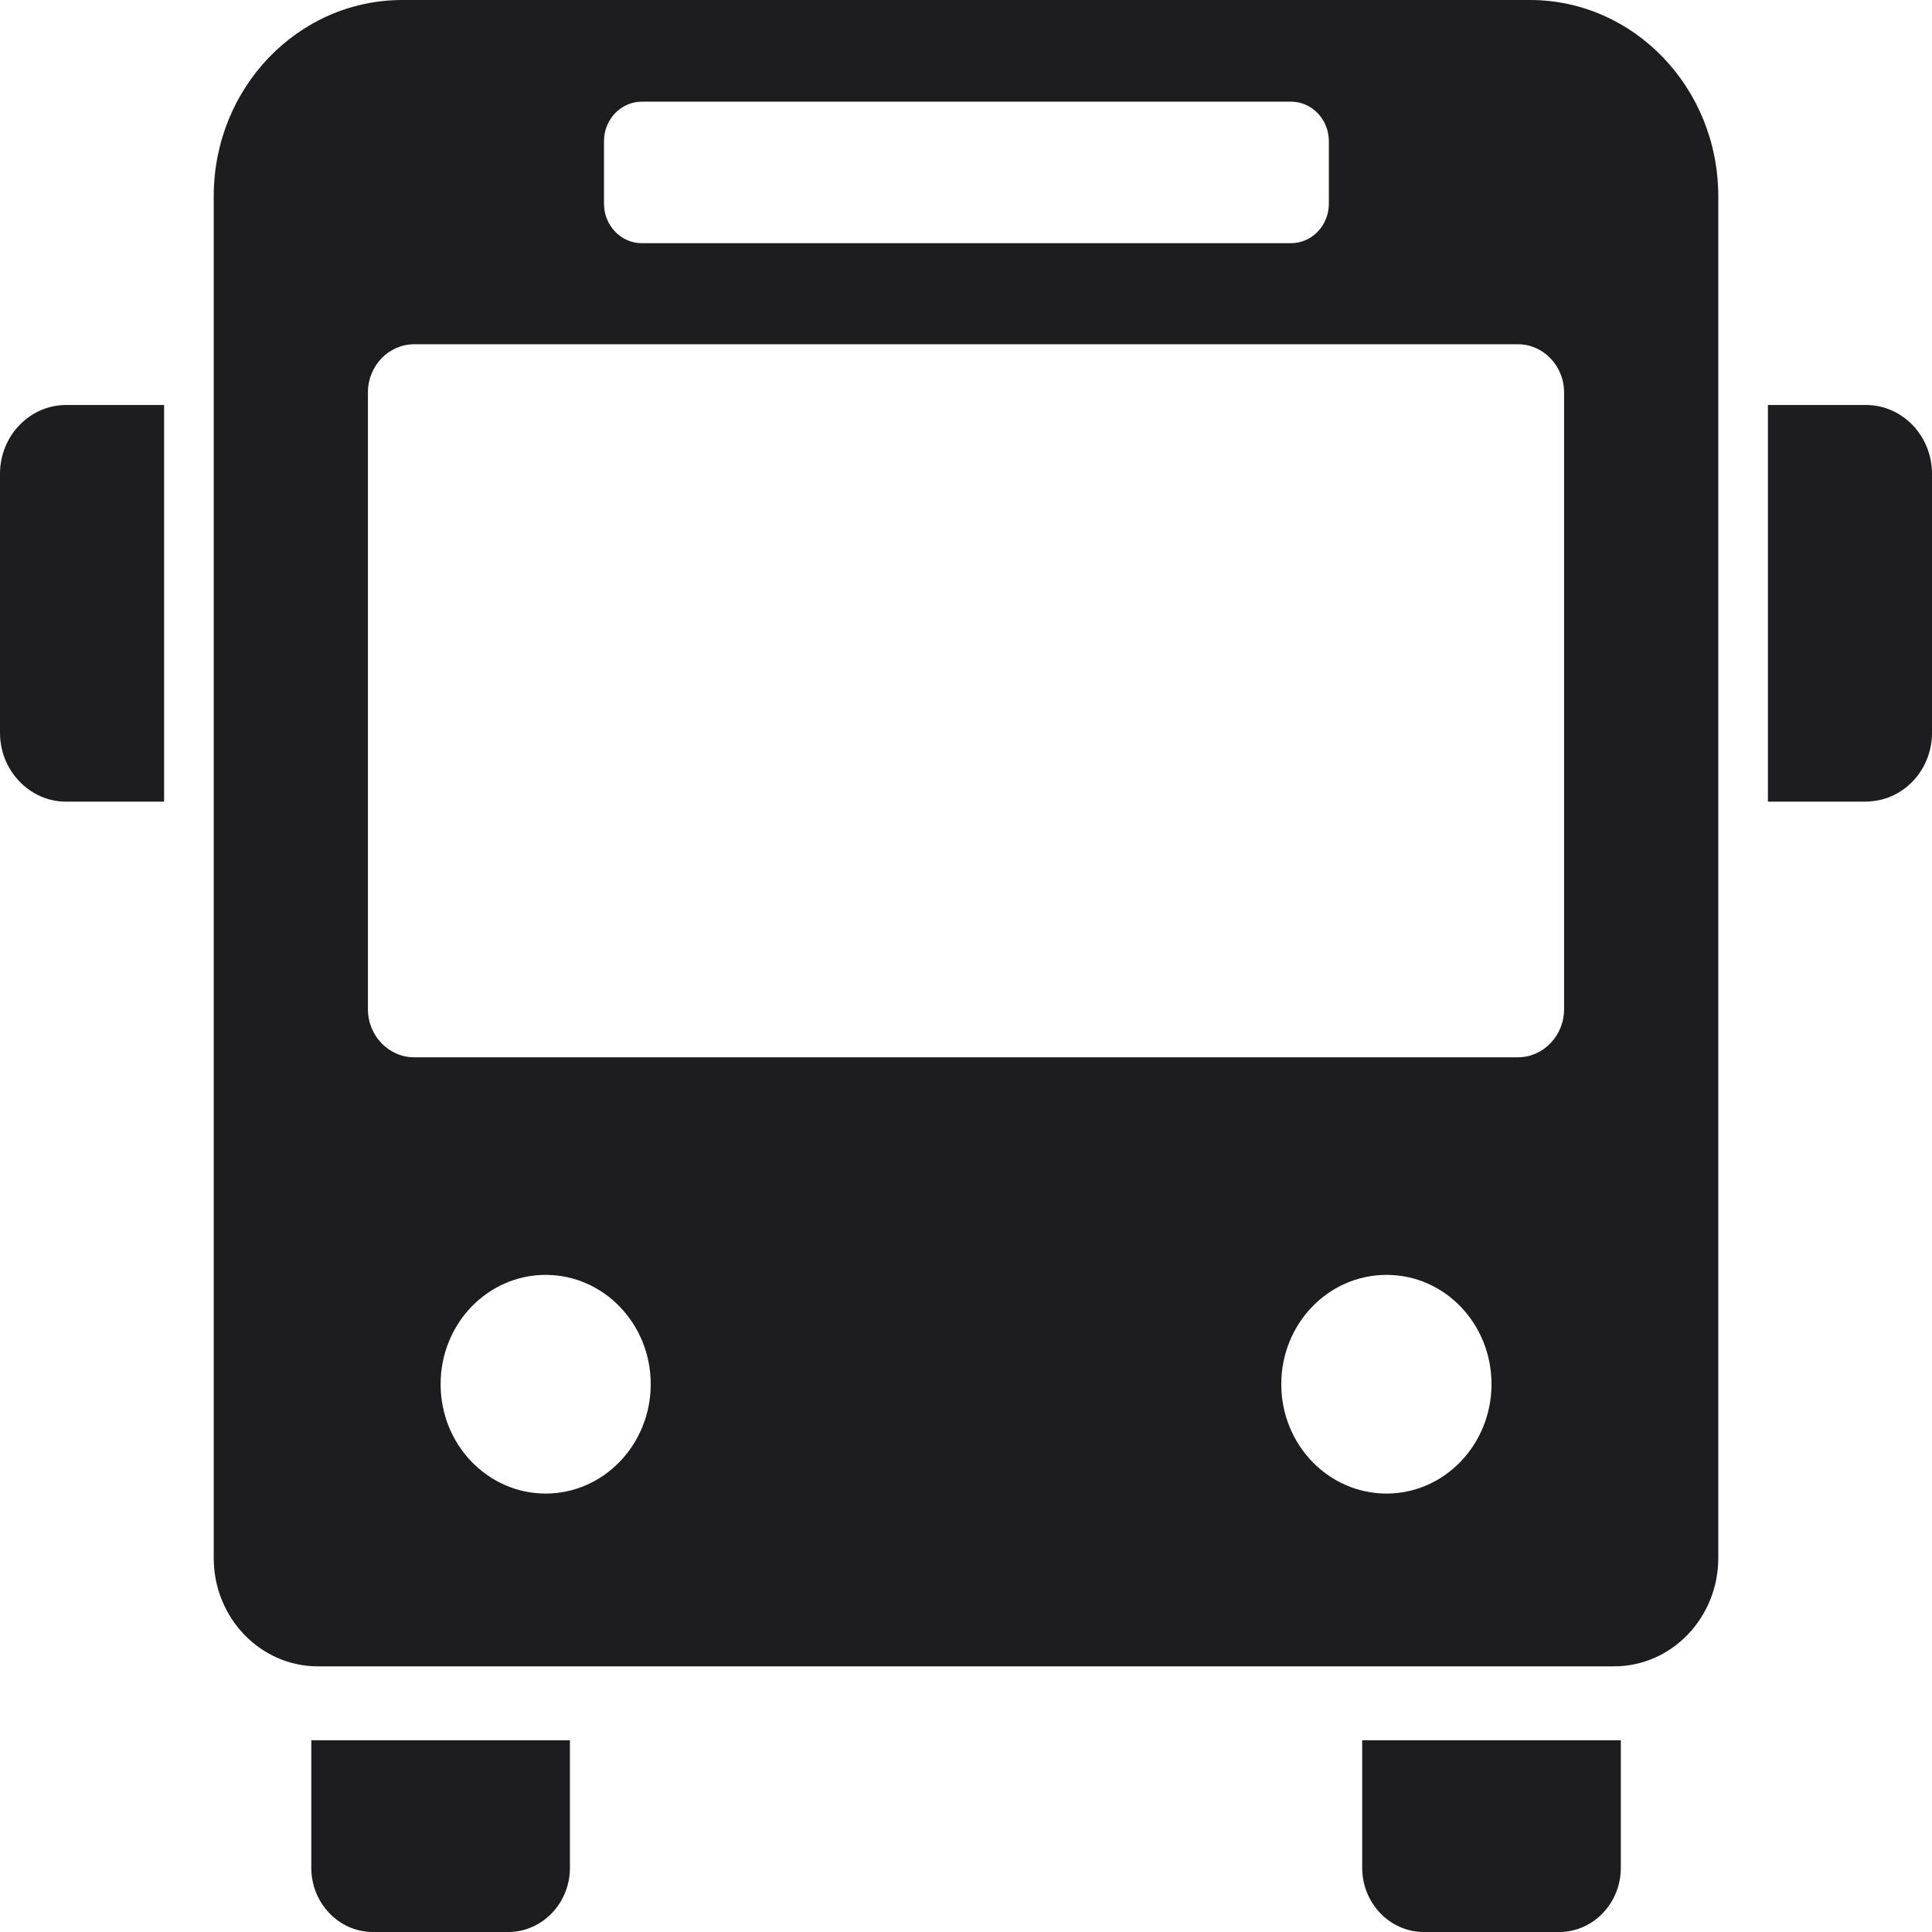 <svg width="16" height="16" viewBox="0 0 16 16" fill="none" xmlns="http://www.w3.org/2000/svg">
<g clip-path="url(#clip0_36591_355086)">
<path d="M12.67 0H3.332C2.469 0 1.77 0.727 1.77 1.625V12.903C1.77 13.398 2.156 13.8 2.633 13.8H13.367C13.843 13.8 14.23 13.398 14.23 12.903V1.625C14.23 0.727 13.531 0 12.67 0ZM5.002 1.169C5.002 0.989 5.142 0.842 5.315 0.842H10.691C10.865 0.842 11.005 0.989 11.005 1.169V1.687C11.005 1.867 10.865 2.014 10.691 2.014H5.315C5.142 2.014 5.002 1.867 5.002 1.687V1.169ZM4.519 12.369C4.039 12.369 3.649 11.964 3.649 11.463C3.649 10.962 4.039 10.558 4.519 10.558C4.999 10.558 5.389 10.963 5.389 11.463C5.389 11.963 4.999 12.369 4.519 12.369ZM11.483 12.369C11.001 12.369 10.611 11.964 10.611 11.463C10.611 10.962 11.001 10.558 11.483 10.558C11.965 10.558 12.352 10.963 12.352 11.463C12.352 11.963 11.962 12.369 11.483 12.369ZM12.953 8.358C12.953 8.577 12.781 8.756 12.571 8.756H3.43C3.219 8.756 3.047 8.577 3.047 8.358V3.249C3.047 3.03 3.219 2.851 3.43 2.851H12.571C12.781 2.851 12.953 3.03 12.953 3.249V8.358Z" fill="rgba(29, 29, 31, 1)"/>
<path d="M1.359 3.354V6.639H0.547C0.246 6.639 0 6.382 0 6.069V3.923C0 3.61 0.246 3.354 0.547 3.354H1.359V3.354Z" fill="rgba(29, 29, 31, 1)"/>
<path d="M15.453 6.639H14.641V3.354H15.453C15.755 3.354 16 3.609 16 3.924V6.069C16 6.383 15.755 6.638 15.453 6.638V6.639Z" fill="rgba(29, 29, 31, 1)"/>
<path d="M4.72 14.412V15.469C4.72 15.761 4.49 16 4.21 16H3.088C2.807 16 2.578 15.761 2.578 15.469V14.412H4.72Z" fill="rgba(29, 29, 31, 1)"/>
<path d="M13.423 14.412V15.469C13.423 15.761 13.194 16 12.913 16H11.791C11.511 16 11.281 15.761 11.281 15.469V14.412H13.423Z" fill="rgba(29, 29, 31, 1)"/>
</g>
<defs>
<clipPath id="clip0_36591_355086">
<rect width="16" height="16" fill="white"/>
</clipPath>
</defs>
</svg>
